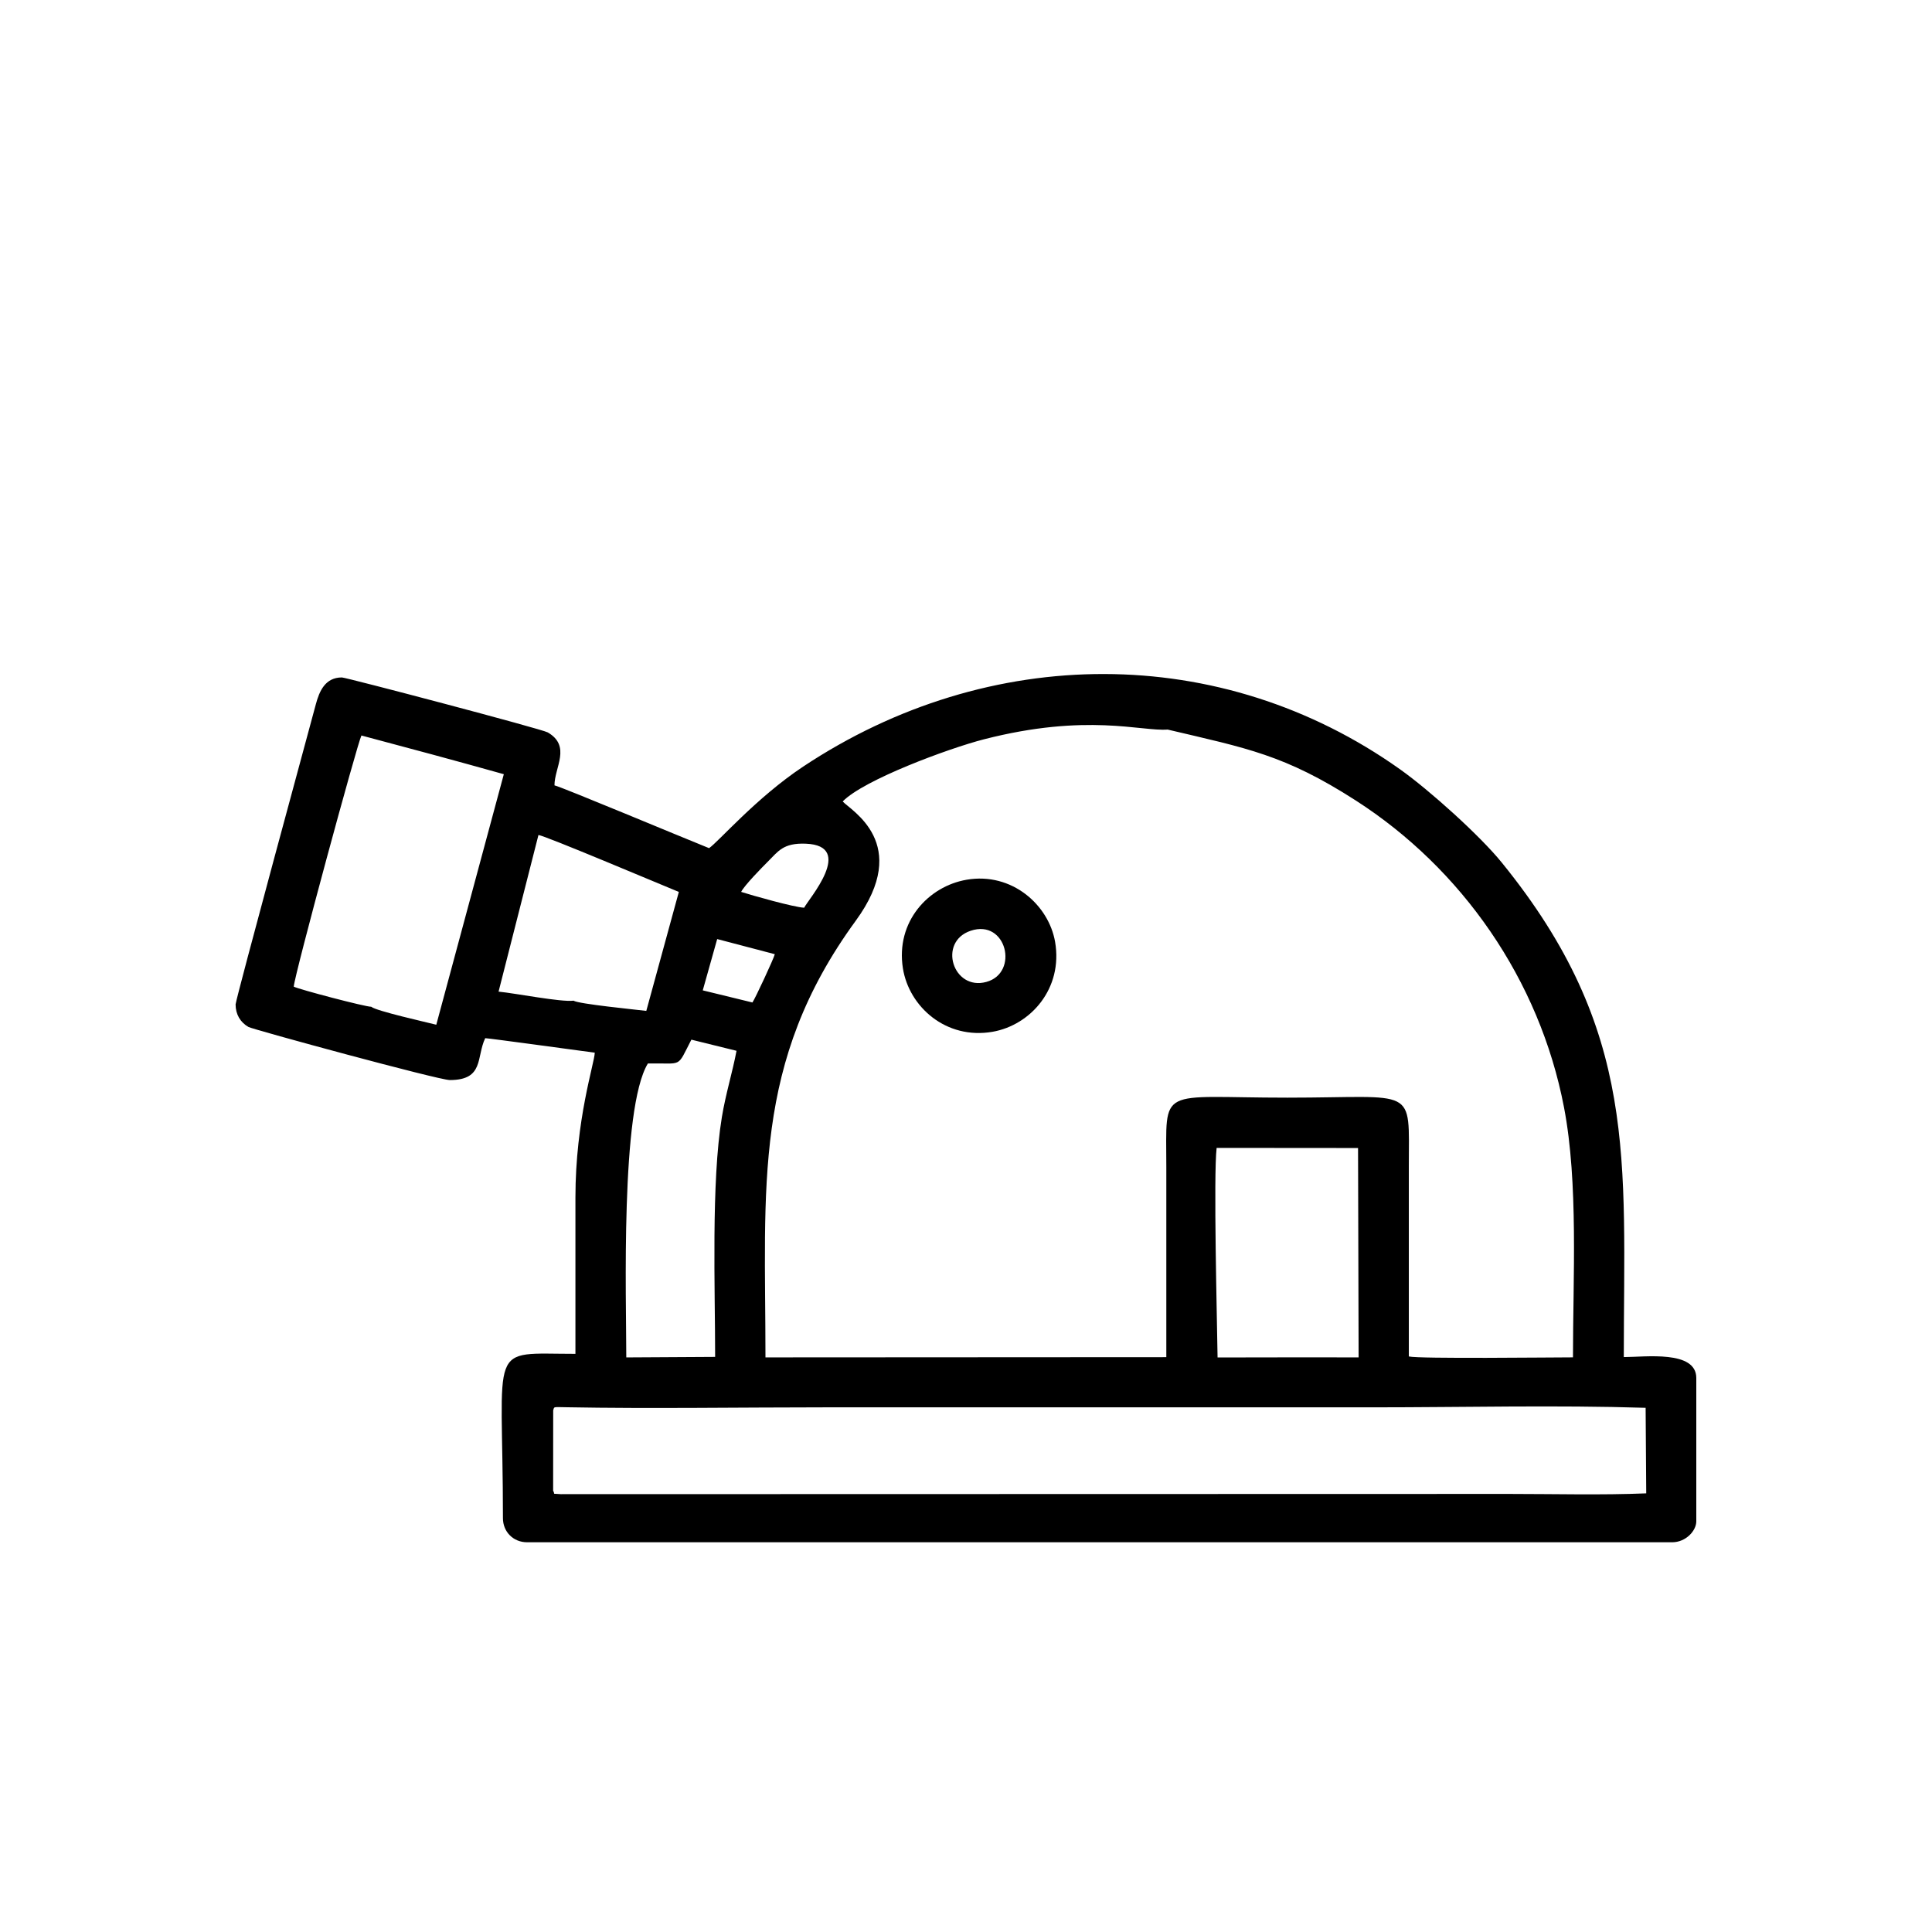 <?xml version="1.0" encoding="UTF-8"?>
<!-- Uploaded to: ICON Repo, www.svgrepo.com, Generator: ICON Repo Mixer Tools -->
<svg fill="#000000" width="800px" height="800px" version="1.1" viewBox="144 144 512 512" xmlns="http://www.w3.org/2000/svg">
 <g fill-rule="evenodd">
  <path d="m290.61 517.72c0.371-0.934-0.383-0.855 3.742-0.781 21.555 0.402 46.637 0.02 68.297 0.02h145.11c23.844 0 48.621-0.621 72.348 0.125l0.16 22.672c-11.766 0.488-24.5 0.152-36.23 0.152l-251.42 0.059c-2.66-0.238-1.34 0.215-2.031-0.902l0.016-21.348zm197.86-14.012-21.801 0.035c-0.145-10.34-1.102-48.188-0.25-55.539l37.477 0.031 0.152 55.488zm-154.95-0.117-23.547 0.137c0-15.617-1.582-65.895 5.723-77.891 9.418-0.191 7.535 1.391 11.527-6.316l11.965 2.953c-1.074 5.688-2.867 11.387-3.883 17.566-2.852 17.266-1.785 45.422-1.785 63.551zm0.543-110.73 15.27 4.012c-0.312 1.25-5.188 11.719-5.93 12.793l-13.164-3.211zm-38.074 16.328c-3.305 0.422-15.23-1.941-19.863-2.398l10.57-41.508c1.84 0.203 32.238 13.059 37.203 15.086l-8.621 31.527c-2.812-0.348-17.93-1.824-19.285-2.707zm44.426-28.828c0.785-1.652 5.629-6.586 7.047-7.996 2.742-2.715 4.047-5.012 10.051-4.781 13.289 0.516 0.648 14.809-0.402 16.969-2.613-0.102-13.852-3.266-16.695-4.191zm113.02-43.02c20.984 4.949 30.996 6.664 49.879 18.809 28.016 18.008 48.684 47.418 55.172 81.355 3.824 19.98 2.367 45.18 2.367 66.207-5.543 0-40.809 0.422-43.5-0.238v-50.199c0-21.75 2.316-18.383-32.215-18.383-34.508 0-32.051-3.394-32.051 18.383v50.387l-106.23 0.059c0-45.238-3.543-78.094 23.93-115.72 14.977-20.516-1.426-29.277-3.461-31.609 5.543-5.723 28.094-14.07 37.398-16.461 27.402-7.031 41.715-2.047 48.715-2.59zm-211.05 73.461c-1.602 0.012-19.039-4.57-20.539-5.332 0.238-3.285 16.828-64.391 17.938-66.555 12.832 3.406 24.953 6.672 37.734 10.258l-17.895 66.391c-2.324-0.598-16.051-3.664-17.234-4.766zm89.531-42.031c-6.812-2.727-38.926-16.168-40.977-16.645 0-4.762 4.5-10.359-1.77-14.027-1.543-0.902-53.465-14.57-54.566-14.57-4.445 0-5.981 3.652-6.918 7.164-1.621 6.039-20.957 77.164-21.25 79.477 0 2.648 1.25 4.75 3.406 5.984 1.164 0.664 50.402 14.07 53.359 14.07 9.141 0 6.984-6.074 9.387-11.098 1.055 0.023 26.574 3.527 29.031 3.844-0.066 2.777-5.125 17.695-5.125 38.414v41.398c-23.664 0-19.211-3.699-19.211 43.535 0 3.648 2.762 6.398 6.402 6.398h303.45c3.652 0 6.402-3.066 6.402-5.543v-37.992c0-7.43-13.578-5.543-19.211-5.543 0-52.316 3.977-86.363-32.371-131.09-5.758-7.094-19.086-19.109-26.953-24.691-47.402-33.66-108.91-33.402-158.17-0.691-12.43 8.254-22.449 19.941-24.922 21.602z"/>
  <path d="m401.24 390.66c9.527-3.199 12.891 11.176 4.156 13.559-8.852 2.422-12.941-10.617-4.156-13.559zm-1.066-13.523c-10.121 1.727-18.859 11.098-16.895 23.484 1.629 10.195 11.43 18.941 23.738 16.816 10.098-1.754 18.73-11.457 16.594-23.836-1.691-9.758-11.43-18.52-23.441-16.465z"/>
 </g>
</svg>